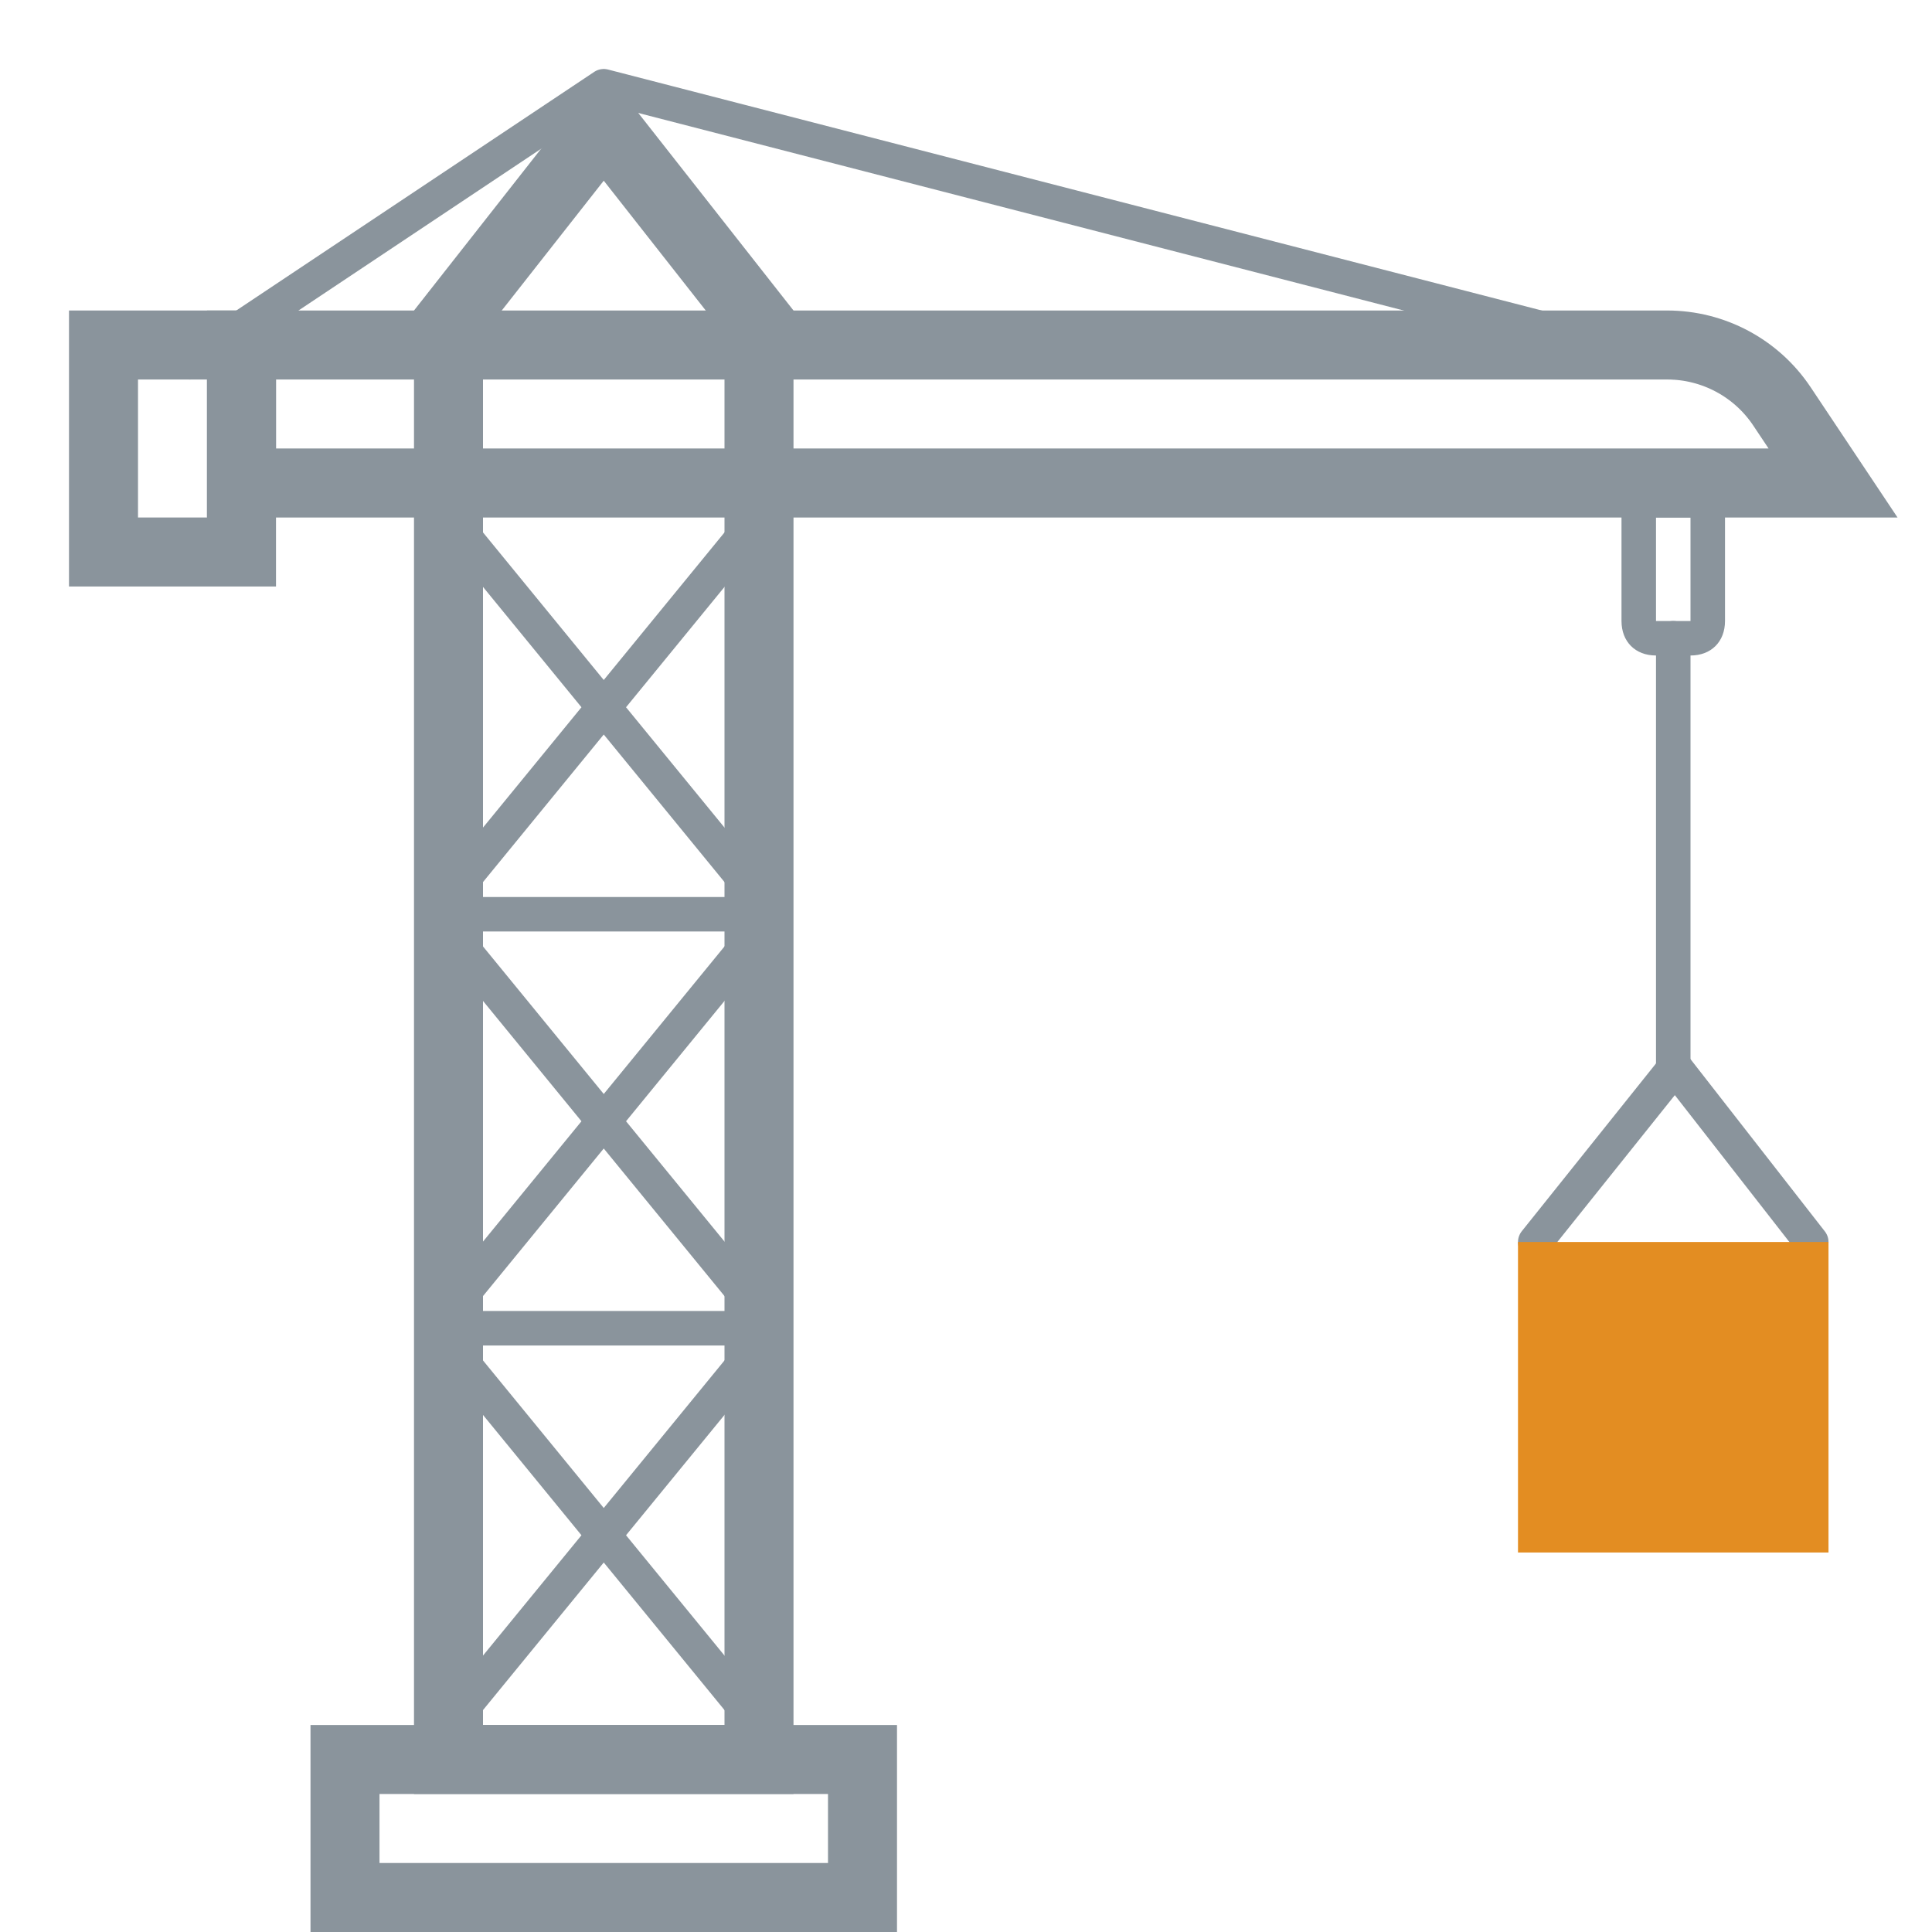 <svg width="56" height="56" viewBox="0 0 56 56" fill="none" xmlns="http://www.w3.org/2000/svg">
<path fill-rule="evenodd" clip-rule="evenodd" d="M22.316 14.613C22.53 14.788 22.562 15.103 22.387 15.317L18.146 20.5L22.387 25.683C22.522 25.849 22.534 26.075 22.433 26.25C22.475 26.324 22.5 26.409 22.5 26.5C22.5 26.591 22.475 26.676 22.433 26.75C22.534 26.925 22.522 27.151 22.387 27.317L18.146 32.5L22.387 37.683C22.522 37.849 22.534 38.075 22.433 38.25C22.475 38.324 22.5 38.409 22.5 38.5C22.5 38.591 22.475 38.676 22.433 38.75C22.534 38.925 22.522 39.151 22.387 39.317L18.146 44.5L22.387 49.683C22.562 49.897 22.53 50.212 22.316 50.387C22.103 50.562 21.788 50.53 21.613 50.317L17.5 45.29L13.387 50.317C13.212 50.53 12.897 50.562 12.683 50.387C12.469 50.212 12.438 49.897 12.613 49.683L16.854 44.5L12.613 39.317C12.477 39.151 12.466 38.925 12.567 38.75C12.524 38.676 12.5 38.591 12.5 38.5C12.5 38.409 12.524 38.324 12.567 38.25C12.466 38.075 12.477 37.849 12.613 37.683L16.854 32.5L12.613 27.317C12.477 27.151 12.466 26.925 12.567 26.75C12.524 26.676 12.5 26.591 12.5 26.5C12.5 26.409 12.524 26.324 12.567 26.25C12.466 26.075 12.477 25.849 12.613 25.683L16.854 20.5L12.613 15.317C12.438 15.103 12.469 14.788 12.683 14.613C12.897 14.438 13.212 14.47 13.387 14.683L17.5 19.71L21.613 14.683C21.788 14.47 22.103 14.438 22.316 14.613ZM17.5 21.29L13.646 26H21.354L17.5 21.29ZM13.646 27L17.5 31.71L21.354 27H13.646ZM13.646 38L17.5 33.29L21.354 38H13.646ZM17.5 43.71L13.646 39H21.354L17.5 43.71Z" fill="#8A949C"/>
<path d="M48.5 18.5V31" stroke="#8A949C" stroke-miterlimit="10" stroke-linecap="round" stroke-linejoin="round"/>
<path d="M52.5 36L48.6 31H48.5L44.5 36" stroke="#8A949C" stroke-miterlimit="10" stroke-linecap="round" stroke-linejoin="round"/>
<path d="M49 15V18H48V15H49ZM50 14H47V18C47 18.6 47.4 19 48 19H49C49.6 19 50 18.6 50 18V14Z" fill="#8A949C"/>
<path d="M48.5 10.5L17.5 2.5L5.5 10.5" stroke="#8A949C" stroke-miterlimit="10" stroke-linecap="round" stroke-linejoin="round"/>
<path d="M53 36H44V45H53V36Z" fill="#E38D22"/>
<path d="M13 51V9.346L17.5 3.619L22 9.346V51H13Z" stroke="#8A949C" stroke-width="2"/>
<path d="M7 10H48.324C49.661 10 50.91 10.668 51.652 11.781L53.132 14H7V10Z" stroke="#8A949C" stroke-width="2"/>
<rect x="3" y="10" width="4" height="6" stroke="#8A949C" stroke-width="2"/>
<rect x="10" y="51" width="15" height="4" stroke="#8A949C" stroke-width="2"/>
</svg>
